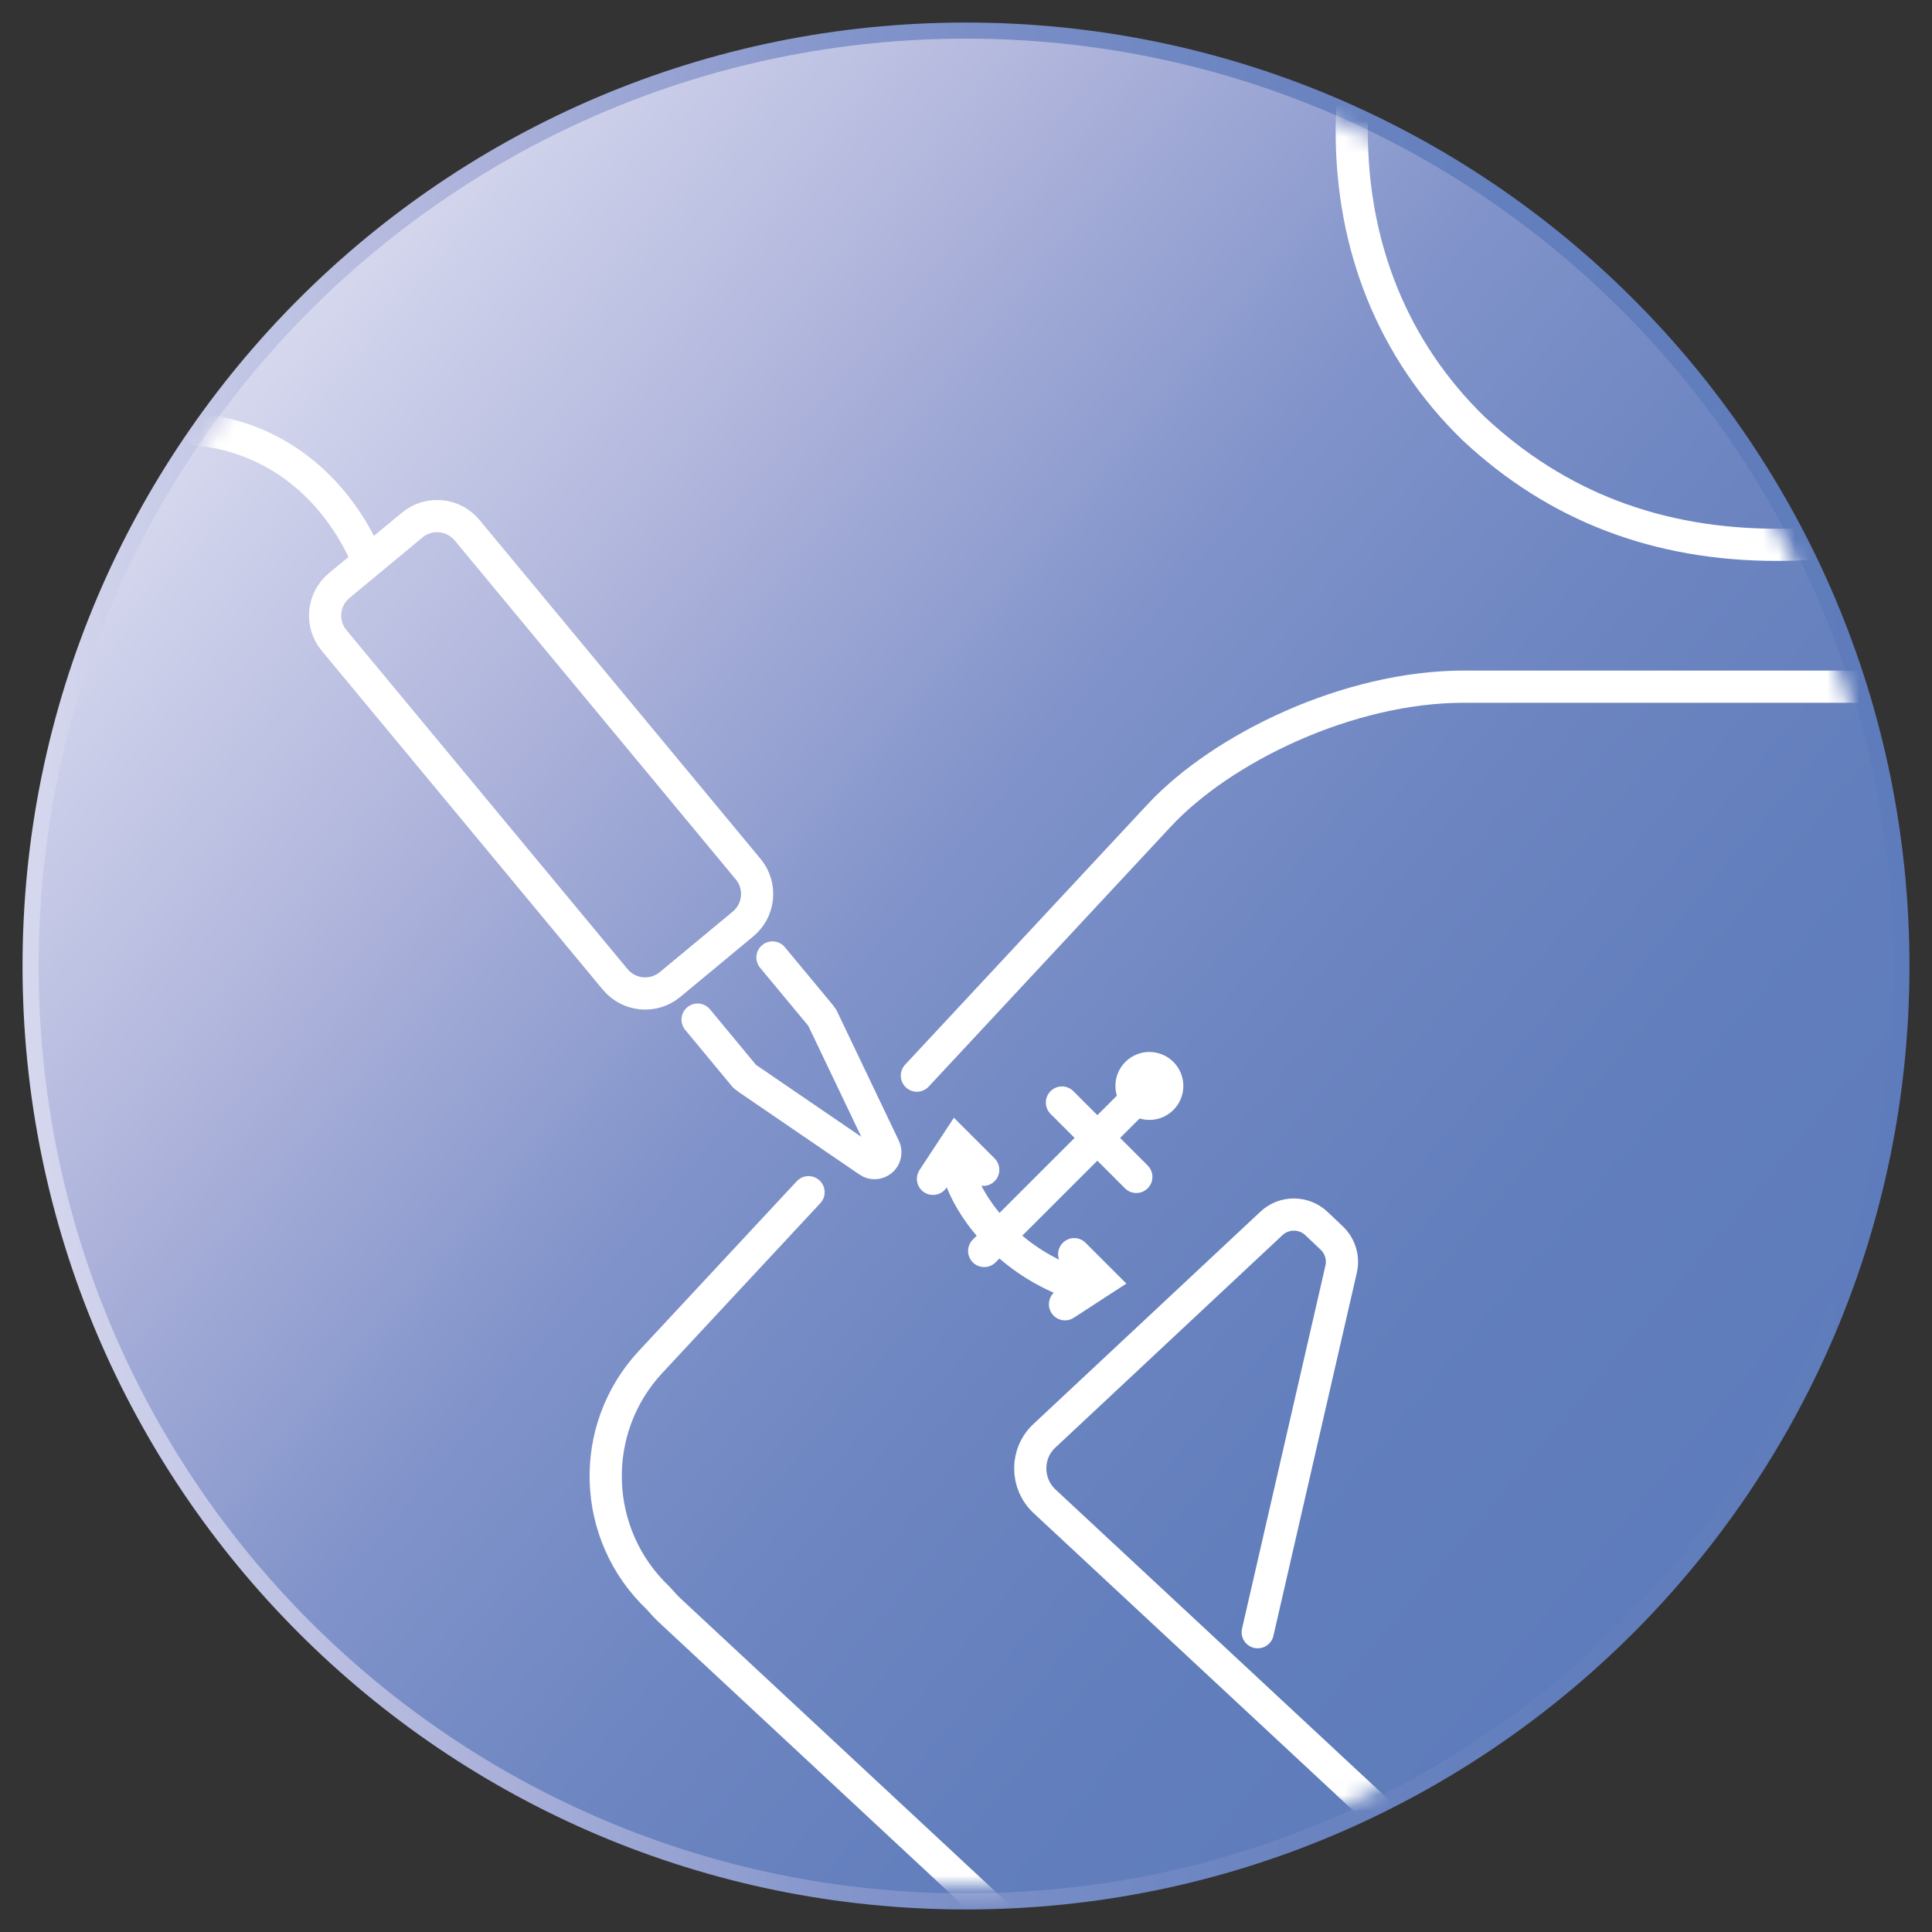 <svg width="120" height="120" viewBox="0 0 120 120" fill="none" xmlns="http://www.w3.org/2000/svg">
<rect x="0" y="0" width="120" height="120" fill="#333333" stroke="none"/>
<g clip-path="url(#clip0_68_823)">
<path d="M60 118.1C92.088 118.1 118.1 92.088 118.1 60C118.1 27.912 92.088 1.9 60 1.9C27.912 1.9 1.9 27.912 1.9 60C1.9 92.088 27.912 118.1 60 118.1Z" fill="url(#paint0_linear_68_823)" stroke="url(#paint1_linear_68_823)" stroke-miterlimit="10"/>
<mask id="mask0_68_823" style="mask-type:luminance" maskUnits="userSpaceOnUse" x="2" y="2" width="116" height="116">
<path d="M60 117.23C91.607 117.23 117.23 91.607 117.23 60C117.23 28.393 91.607 2.77 60 2.77C28.393 2.77 2.77 28.393 2.77 60C2.77 91.607 28.393 117.23 60 117.23Z" fill="white"/>
</mask>
<g mask="url(#mask0_68_823)">
<path d="M110.38 -17.62C102.83 -17.62 96.68 -15.1 91.43 -9.95C86.48 -4.91 83.96 1.08 83.96 8.17C83.96 15.26 86.48 21.71 91.52 26.61C96.68 31.44 102.94 33.84 110.38 33.84C117.82 33.84 123.42 31.44 128.11 26.61C133.03 21.71 135.54 15.59 135.54 8.17C135.54 1.08 133.02 -4.92 128.11 -9.95C123.42 -15.11 117.44 -17.62 110.38 -17.62Z" stroke="white" stroke-width="2" stroke-miterlimit="10" stroke-linecap="round"/>
<path d="M50.22 74.05L40.41 84.59C36.51 88.78 36.73 95.33 40.88 99.26C41.13 99.55 41.39 99.83 41.67 100.09L85.01 140.44C89.07 144.22 95.47 144.46 99.5 140.65C103.92 136.48 103.84 129.51 99.46 125.44L64.88 93.25C63.7 92.15 63.69 90.27 64.88 89.17L78.97 75.99C79.76 75.25 80.98 75.26 81.76 75.99L82.71 76.89C83.24 77.39 83.46 78.13 83.3 78.83L78.12 101.38" stroke="white" stroke-width="2" stroke-linecap="round" stroke-linejoin="round"/>
<path d="M48.58 230.11H82.25V285.6C82.25 289.08 83.36 292.08 85.88 294.11C88.28 296.39 91.25 297.47 94.75 297.47C98.25 297.47 101.11 296.39 103.37 294.11C105.53 292.07 106.59 289.07 106.59 285.6V230.11H112.74V285.61C112.74 289.09 113.68 292.08 115.84 294.12C118.22 296.4 120.88 297.48 124.58 297.48C128.09 297.48 130.94 296.4 133.24 294.12C135.97 292.08 136.96 289.08 136.96 285.61V230.11H170.04L135.14 77.56H141.12C144.96 90.84 148.09 101.53 150.85 109.91C153.5 118.45 155.89 126.34 158.17 134.01C160.19 141.68 161.63 146.5 162.13 148.18C163.45 153.1 166.79 155.61 172.08 155.61L174.6 154.89C179.38 153.45 181.9 150.33 181.9 144.94L181.32 142.3C180.83 141.48 180 138.46 178.68 133.43C177.24 128.39 175.46 122.16 173.28 114.95C171.24 107.65 168.72 99.6 166.46 91.1C164.03 82.59 161.63 74.31 159.37 66.38C157.21 60.28 153.37 54.75 147.98 49.97C142.45 44.93 136.23 42.65 129.87 42.65H90.92C83.76 42.65 75.91 46.45 71.99 50.66L56.95 66.81" stroke="white" stroke-width="2" stroke-miterlimit="10" stroke-linecap="round"/>
<path d="M22.74 34.59C21.13 30.91 17.65 27.13 12.05 26.65" stroke="white" stroke-width="2" stroke-miterlimit="10" stroke-linecap="round"/>
<path d="M41.617 61.15L46.151 57.39C47.18 56.536 47.322 55.011 46.469 53.982L29.01 32.93C28.156 31.901 26.631 31.759 25.602 32.612L21.068 36.372C20.039 37.225 19.897 38.751 20.75 39.779L38.21 60.832C39.063 61.86 40.588 62.003 41.617 61.15Z" stroke="white" stroke-width="2" stroke-miterlimit="10" stroke-linecap="round"/>
<path d="M43.33 63.33L46.23 66.83C46.23 66.83 46.32 66.92 46.37 66.95L53.95 72.13C54.19 72.3 54.52 72.28 54.75 72.09C54.98 71.9 55.06 71.57 54.93 71.29L51.09 63.25C51.09 63.25 51.04 63.15 51 63.11L47.98 59.47" stroke="white" stroke-width="2" stroke-miterlimit="10" stroke-linecap="round"/>
<path d="M65.96 68.48L70.579 73.1" stroke="white" stroke-width="2" stroke-miterlimit="10" stroke-linecap="round"/>
<path d="M70.94 67.9L61.13 77.7" stroke="white" stroke-width="2" stroke-miterlimit="10" stroke-linecap="round"/>
<path d="M59.73 73.38C60.139 74.38 60.849 75.58 62.05 76.78C63.489 78.22 65.04 79.06 66.23 79.54" stroke="white" stroke-width="2" stroke-miterlimit="10" stroke-linecap="round"/>
<path d="M71.39 68.56C72.003 68.56 72.5 68.063 72.5 67.45C72.5 66.837 72.003 66.34 71.39 66.34C70.777 66.34 70.28 66.837 70.28 67.45C70.28 68.063 70.777 68.56 71.39 68.56Z" stroke="white" stroke-width="2" stroke-miterlimit="10" stroke-linecap="round"/>
<path d="M57.95 73.22L59.41 71L61.07 72.66" stroke="white" stroke-width="2" stroke-miterlimit="10" stroke-linecap="round"/>
<path d="M66.15 81.01L68.38 79.56L66.72 77.9" stroke="white" stroke-width="2" stroke-miterlimit="10" stroke-linecap="round"/>
</g>
</g>
<defs>
<linearGradient id="paint0_linear_68_823" x1="15.49" y1="22.65" x2="104.51" y2="97.35" gradientUnits="userSpaceOnUse">
<stop stop-color="#D6D8EE"/>
<stop offset="0.21" stop-color="#B2B7DD"/>
<stop offset="0.24" stop-color="#ACB2DA"/>
<stop offset="0.45" stop-color="#8193CA"/>
<stop offset="0.61" stop-color="#6F87C2"/>
<stop offset="0.81" stop-color="#627EBC"/>
<stop offset="0.99" stop-color="#5E7BBB"/>
<stop offset="1" stop-color="#5E7BBB"/>
</linearGradient>
<linearGradient id="paint1_linear_68_823" x1="1.4" y1="60" x2="118.6" y2="60" gradientUnits="userSpaceOnUse">
<stop stop-color="#D6D8EE"/>
<stop offset="0.21" stop-color="#B2B7DD"/>
<stop offset="0.24" stop-color="#ACB2DA"/>
<stop offset="0.45" stop-color="#8193CA"/>
<stop offset="0.61" stop-color="#6F87C2"/>
<stop offset="0.81" stop-color="#627EBC"/>
<stop offset="0.99" stop-color="#5E7BBB"/>
<stop offset="1" stop-color="#5E7BBB"/>
</linearGradient>
<clipPath id="clip0_68_823">
<rect width="120" height="120" fill="white"/>
</clipPath>
</defs>
</svg>
